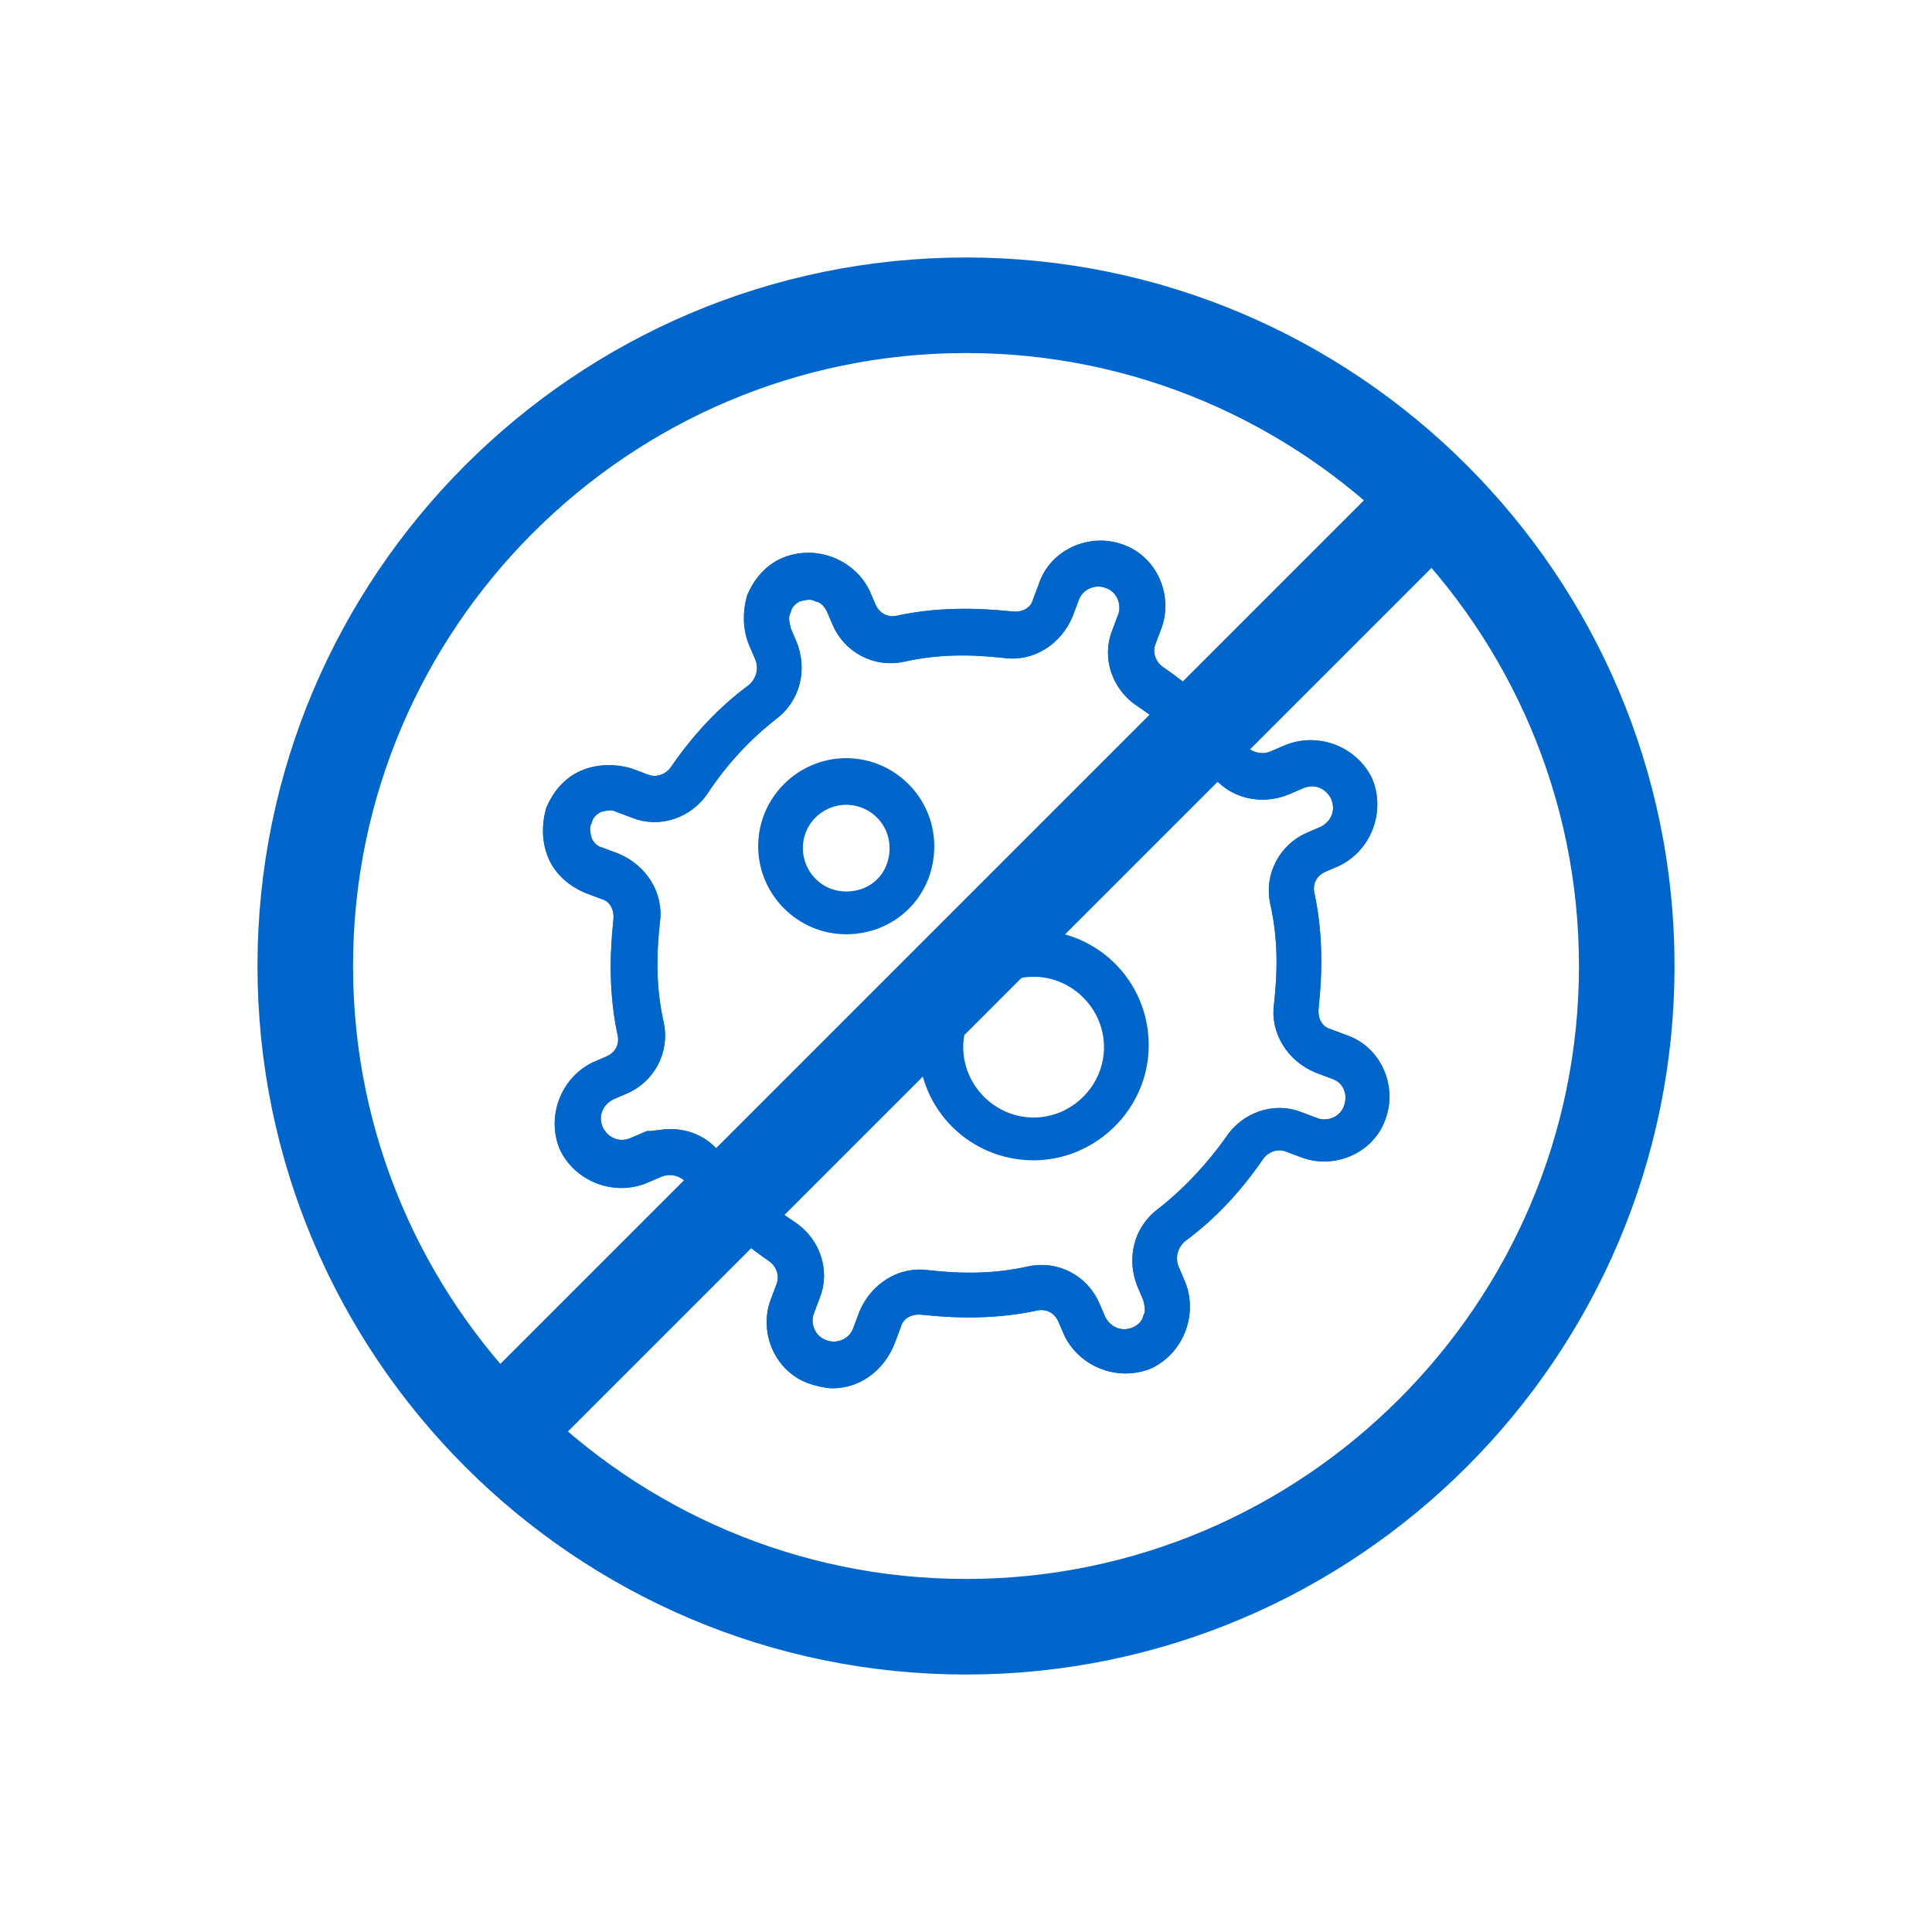 <?xml version="1.0" encoding="utf-8"?>
<!-- Generator: Adobe Illustrator 26.3.1, SVG Export Plug-In . SVG Version: 6.00 Build 0)  -->
<svg xmlns:xlink="http://www.w3.org/1999/xlink" version="1.1" id="Layer_1" xmlns="http://www.w3.org/2000/svg" x="0px"
	 y="0px"
	 width="100px" height="100px" viewBox="0 0 100 100" style="enable-background:new 0 0 100 100;" xml:space="preserve">
<style type="text/css">
	.st0{clip-path:url(#SVGID_00000023961844252577966730000000139730019054502027_);fill:#2F67B2;}

		.st1{clip-path:url(#SVGID_00000023961844252577966730000000139730019054502027_);fill:none;stroke:#0066CC;stroke-width:3.346;stroke-miterlimit:10;}
	.st2{fill:#0078C1;}
	.st3{fill:none;stroke:#0066CC;stroke-width:3.346;stroke-miterlimit:10;}

		.st4{clip-path:url(#SVGID_00000100361553274431730750000001009453734064221329_);fill:none;stroke:#0078C1;stroke-width:1.115;stroke-miterlimit:10;}

		.st5{clip-path:url(#SVGID_00000100361553274431730750000001009453734064221329_);fill:#0066CC;stroke:#0066CC;stroke-width:1.115;stroke-miterlimit:10;}
</style>
	<g>
	<g>
		<defs>
			<rect id="SVGID_1_" x="13.3" y="13.3" width="73.4" height="73.4"/>
		</defs>
		<clipPath id="SVGID_00000183948215732974656370000009185618574011001003_">
			<use xlink:href="#SVGID_1_" style="overflow:visible;"/>
		</clipPath>
		<path style="clip-path:url(#SVGID_00000183948215732974656370000009185618574011001003_);fill:#2F67B2;" d="M50,16.6
			c-18.4,0-33.4,15-33.4,33.4s15,33.4,33.4,33.4s33.4-15,33.4-33.4S68.4,16.6,50,16.6 M50,85c-19.3,0-35-15.7-35-35s15.7-35,35-35
			s35,15.7,35,35S69.3,85,50,85"/>

		<path style="clip-path:url(#SVGID_00000183948215732974656370000009185618574011001003_);fill:none;stroke:#0066CC;stroke-width:3.346;stroke-miterlimit:10;"
			  d="
			M50,16.6c-18.4,0-33.4,15-33.4,33.4s15,33.4,33.4,33.4s33.4-15,33.4-33.4S68.4,16.6,50,16.6z M50,85c-19.3,0-35-15.7-35-35
			s15.7-35,35-35s35,15.7,35,35S69.3,85,50,85z"/>
	</g>

		<rect x="15.9" y="49.2" transform="matrix(0.707 -0.707 0.707 0.707 -20.71 50)" class="st2"
			  width="68.2" height="1.6"/>

		<rect x="15.9" y="49.2" transform="matrix(0.707 -0.707 0.707 0.707 -20.71 50)" class="st3"
			  width="68.2" height="1.6"/>
		<g>
		<defs>
			<rect id="SVGID_00000026158659196587592110000012898557653463389074_" x="13.3" y="13.3" width="73.4"
				  height="73.4"/>
		</defs>
			<clipPath id="SVGID_00000163068423838107068200000002904455646973518774_">
			<use xlink:href="#SVGID_00000026158659196587592110000012898557653463389074_" style="overflow:visible;"/>
		</clipPath>

			<path style="clip-path:url(#SVGID_00000163068423838107068200000002904455646973518774_);fill:none;stroke:#0078C1;stroke-width:1.115;stroke-miterlimit:10;"
				  d="
			M34.7,59c0.9,0,1.7,0.4,2.2,1.1c1.1,1.4,2.4,2.6,3.9,3.6c1.1,0.7,1.6,2.1,1.1,3.3l-0.3,0.8c-0.3,0.8,0.1,1.8,1,2.1
			c0.8,0.3,1.8-0.1,2.1-1l0.3-0.8c0.5-1.2,1.7-2,3-1.8c1.8,0.2,3.5,0.2,5.3-0.2c1.3-0.3,2.6,0.4,3.1,1.6l0.3,0.7
			c0.4,0.8,1.3,1.2,2.2,0.8c0.4-0.2,0.7-0.5,0.8-0.9c0.2-0.4,0.1-0.8,0-1.2l-0.3-0.7c-0.5-1.2-0.2-2.6,0.9-3.4
			c1.4-1.1,2.6-2.4,3.6-3.8c0.7-1.1,2.1-1.6,3.3-1.1l0.8,0.3c0.8,0.3,1.8-0.1,2.1-1s-0.1-1.8-1-2.1l-0.8-0.3c-1.2-0.5-2-1.7-1.8-3
			c0.2-1.8,0.2-3.5-0.2-5.3c-0.3-1.3,0.4-2.6,1.6-3.1l0.7-0.3c0.8-0.4,1.2-1.3,0.8-2.2c-0.4-0.8-1.3-1.2-2.2-0.8l-0.7,0.3
			c-1.2,0.5-2.6,0.2-3.4-0.9c-1.1-1.4-2.4-2.6-3.9-3.6c-1.1-0.7-1.6-2.1-1.1-3.3l0.3-0.8c0.3-0.8-0.1-1.8-1-2.1
			c-0.8-0.3-1.8,0.1-2.1,1l-0.3,0.8c-0.5,1.2-1.7,2-3,1.8c-1.8-0.2-3.5-0.2-5.3,0.2c-1.3,0.3-2.6-0.4-3.1-1.6l-0.3-0.7
			c-0.2-0.4-0.5-0.7-0.9-0.8c-0.4-0.2-0.8-0.1-1.2,0c-0.4,0.2-0.7,0.5-0.8,0.9c-0.2,0.4-0.1,0.8,0,1.2l0.3,0.7
			c0.5,1.2,0.2,2.6-0.9,3.4c-1.4,1.1-2.6,2.4-3.6,3.9c-0.7,1.1-2.1,1.6-3.3,1.1l-0.8-0.3c-0.4-0.2-0.8-0.1-1.2,0
			c-0.4,0.2-0.7,0.5-0.8,0.9c-0.2,0.4-0.1,0.8,0,1.2c0.2,0.4,0.5,0.7,0.9,0.8l0.8,0.3c1.2,0.5,2,1.7,1.8,3c-0.2,1.8-0.2,3.5,0.2,5.3
			c0.3,1.3-0.4,2.6-1.6,3.1l-0.7,0.3c-0.8,0.4-1.2,1.3-0.8,2.2c0.4,0.8,1.3,1.2,2.2,0.8l0.7-0.3C33.9,59.1,34.3,59,34.7,59z
			 M43.1,71.3c-0.3,0-0.7-0.1-1-0.2c-1.5-0.5-2.2-2.2-1.7-3.6l0.3-0.8c0.3-0.7,0-1.5-0.6-1.9c-1.6-1.1-3-2.4-4.1-3.9
			c-0.5-0.6-1.3-0.8-2-0.5l-0.7,0.3c-1.4,0.6-3.1,0-3.8-1.4c-0.6-1.4,0-3.1,1.4-3.8l0.7-0.3c0.7-0.3,1.1-1,0.9-1.8
			c-0.4-1.9-0.4-3.8-0.2-5.7c0.1-0.8-0.3-1.5-1-1.7l-0.8-0.3c-0.7-0.3-1.3-0.8-1.6-1.5c-0.3-0.7-0.3-1.5-0.1-2.2
			c0.3-0.7,0.8-1.3,1.5-1.6c0.7-0.3,1.5-0.3,2.2-0.1l0.8,0.3c0.7,0.3,1.5,0,1.9-0.6c1.1-1.6,2.4-3,3.9-4.1c0.6-0.5,0.8-1.3,0.5-2
			l-0.3-0.7c-0.3-0.7-0.3-1.5-0.1-2.2c0.3-0.7,0.8-1.3,1.5-1.6c1.4-0.6,3.1,0,3.8,1.4l0.3,0.7c0.3,0.7,1,1.1,1.8,0.9
			c1.9-0.4,3.8-0.4,5.7-0.2c0.8,0.1,1.5-0.3,1.7-1l0.3-0.8c0.5-1.5,2.2-2.2,3.6-1.7c1.5,0.5,2.2,2.2,1.7,3.6l-0.3,0.8
			c-0.3,0.7,0,1.5,0.6,1.9c1.6,1.1,3,2.4,4.1,3.9c0.5,0.6,1.3,0.8,2,0.5l0.7-0.3c1.4-0.6,3.1,0,3.8,1.4v0c0.6,1.4,0,3.1-1.4,3.8
			l-0.7,0.3c-0.7,0.3-1.1,1-0.9,1.8c0.4,1.9,0.4,3.8,0.2,5.7c-0.1,0.8,0.3,1.5,1,1.7l0.8,0.3c1.5,0.5,2.2,2.2,1.7,3.6
			c-0.5,1.5-2.2,2.2-3.6,1.7l-0.8-0.3c-0.7-0.3-1.5,0-1.9,0.6c-1.1,1.6-2.4,3-3.9,4.1c-0.6,0.5-0.8,1.3-0.5,2l0.3,0.7
			c0.6,1.4,0,3.1-1.4,3.8c-1.4,0.6-3.1,0-3.8-1.4l-0.3-0.7c-0.3-0.7-1-1.1-1.8-0.9c-1.9,0.4-3.8,0.4-5.7,0.2c-0.8-0.1-1.5,0.3-1.7,1
			l-0.3,0.8C45.3,70.6,44.2,71.3,43.1,71.3z"/>

			<path style="clip-path:url(#SVGID_00000163068423838107068200000002904455646973518774_);fill:#0066CC;stroke:#0066CC;stroke-width:1.115;stroke-miterlimit:10;"
				  d="
			M34.7,59c0.9,0,1.7,0.4,2.2,1.1c1.1,1.4,2.4,2.6,3.9,3.6c1.1,0.7,1.6,2.1,1.1,3.3l-0.3,0.8c-0.3,0.8,0.1,1.8,1,2.1
			c0.8,0.3,1.8-0.1,2.1-1l0.3-0.8c0.5-1.2,1.7-2,3-1.8c1.8,0.2,3.5,0.2,5.3-0.2c1.3-0.3,2.6,0.4,3.1,1.6l0.3,0.7
			c0.4,0.8,1.3,1.2,2.2,0.8c0.4-0.2,0.7-0.5,0.8-0.9c0.2-0.4,0.1-0.8,0-1.2l-0.3-0.7c-0.5-1.2-0.2-2.6,0.9-3.4
			c1.4-1.1,2.6-2.4,3.6-3.8c0.7-1.1,2.1-1.6,3.3-1.1l0.8,0.3c0.8,0.3,1.8-0.1,2.1-1s-0.1-1.8-1-2.1l-0.8-0.3c-1.2-0.5-2-1.7-1.8-3
			c0.2-1.8,0.2-3.5-0.2-5.3c-0.3-1.3,0.4-2.6,1.6-3.1l0.7-0.3c0.8-0.4,1.2-1.3,0.8-2.2c-0.4-0.8-1.3-1.2-2.2-0.8l-0.7,0.3
			c-1.2,0.5-2.6,0.2-3.4-0.9c-1.1-1.4-2.4-2.6-3.9-3.6c-1.1-0.7-1.6-2.1-1.1-3.3l0.3-0.8c0.3-0.8-0.1-1.8-1-2.1
			c-0.8-0.3-1.8,0.1-2.1,1l-0.3,0.8c-0.5,1.2-1.7,2-3,1.8c-1.8-0.2-3.5-0.2-5.3,0.2c-1.3,0.3-2.6-0.4-3.1-1.6l-0.3-0.7
			c-0.2-0.4-0.5-0.7-0.9-0.8c-0.4-0.2-0.8-0.1-1.2,0c-0.4,0.2-0.7,0.5-0.8,0.9c-0.2,0.4-0.1,0.8,0,1.2l0.3,0.7
			c0.5,1.2,0.2,2.6-0.9,3.4c-1.4,1.1-2.6,2.4-3.6,3.9c-0.7,1.1-2.1,1.6-3.3,1.1l-0.8-0.3c-0.4-0.2-0.8-0.1-1.2,0
			c-0.4,0.2-0.7,0.5-0.8,0.9c-0.2,0.4-0.1,0.8,0,1.2c0.2,0.4,0.5,0.7,0.9,0.8l0.8,0.3c1.2,0.5,2,1.7,1.8,3c-0.2,1.8-0.2,3.5,0.2,5.3
			c0.3,1.3-0.4,2.6-1.6,3.1l-0.7,0.3c-0.8,0.4-1.2,1.3-0.8,2.2c0.4,0.8,1.3,1.2,2.2,0.8l0.7-0.3C33.9,59.1,34.3,59,34.7,59
			 M43.1,71.3c-0.3,0-0.7-0.1-1-0.2c-1.5-0.5-2.2-2.2-1.7-3.6l0.3-0.8c0.3-0.7,0-1.5-0.6-1.9c-1.6-1.1-3-2.4-4.1-3.9
			c-0.5-0.6-1.3-0.8-2-0.5l-0.7,0.3c-1.4,0.6-3.1,0-3.8-1.4c-0.6-1.4,0-3.1,1.4-3.8l0.7-0.3c0.7-0.3,1.1-1,0.9-1.8
			c-0.4-1.9-0.4-3.8-0.2-5.7c0.1-0.8-0.3-1.5-1-1.7l-0.8-0.3c-0.7-0.3-1.3-0.8-1.6-1.5c-0.3-0.7-0.3-1.5-0.1-2.2
			c0.3-0.7,0.8-1.3,1.5-1.6c0.7-0.3,1.5-0.3,2.2-0.1l0.8,0.3c0.7,0.3,1.5,0,1.9-0.6c1.1-1.6,2.4-3,3.9-4.1c0.6-0.5,0.8-1.3,0.5-2
			l-0.3-0.7c-0.3-0.7-0.3-1.5-0.1-2.2c0.3-0.7,0.8-1.3,1.5-1.6c1.4-0.6,3.1,0,3.8,1.4l0.3,0.7c0.3,0.7,1,1.1,1.8,0.9
			c1.9-0.4,3.8-0.4,5.7-0.2c0.8,0.1,1.5-0.3,1.7-1l0.3-0.8c0.5-1.5,2.2-2.2,3.6-1.7c1.5,0.5,2.2,2.2,1.7,3.6l-0.3,0.8
			c-0.3,0.7,0,1.5,0.6,1.9c1.6,1.1,3,2.4,4.1,3.9c0.5,0.6,1.3,0.8,2,0.5l0.7-0.3c1.4-0.6,3.1,0,3.8,1.4v0c0.6,1.4,0,3.1-1.4,3.8
			l-0.7,0.3c-0.7,0.3-1.1,1-0.9,1.8c0.4,1.9,0.4,3.8,0.2,5.7c-0.1,0.8,0.3,1.5,1,1.7l0.8,0.3c1.5,0.5,2.2,2.2,1.7,3.6
			c-0.5,1.5-2.2,2.2-3.6,1.7l-0.8-0.3c-0.7-0.3-1.5,0-1.9,0.6c-1.1,1.6-2.4,3-3.9,4.1c-0.6,0.5-0.8,1.3-0.5,2l0.3,0.7
			c0.6,1.4,0,3.1-1.4,3.8c-1.4,0.6-3.1,0-3.8-1.4l-0.3-0.7c-0.3-0.7-1-1.1-1.8-0.9c-1.9,0.4-3.8,0.4-5.7,0.2c-0.8-0.1-1.5,0.3-1.7,1
			l-0.3,0.8C45.3,70.6,44.2,71.3,43.1,71.3"/>

			<path style="clip-path:url(#SVGID_00000163068423838107068200000002904455646973518774_);fill:#0066CC;stroke:#0066CC;stroke-width:1.115;stroke-miterlimit:10;"
				  d="
			M43.8,41.1c-1.5,0-2.8,1.2-2.8,2.8c0,1.5,1.2,2.8,2.8,2.8s2.8-1.2,2.8-2.8C46.6,42.3,45.3,41.1,43.8,41.1 M43.8,47.8
			c-2.2,0-4-1.8-4-4c0-2.2,1.8-4,4-4s4,1.8,4,4C47.8,46.1,46,47.8,43.8,47.8"/>

			<path style="clip-path:url(#SVGID_00000163068423838107068200000002904455646973518774_);fill:#0066CC;stroke:#0066CC;stroke-width:1.115;stroke-miterlimit:10;"
				  d="
			M53.5,50c-2.3,0-4.2,1.9-4.2,4.2c0,2.3,1.9,4.2,4.2,4.2c2.3,0,4.2-1.9,4.2-4.2C57.7,51.9,55.8,50,53.5,50 M53.5,59.5
			c-3,0-5.4-2.4-5.4-5.4c0-3,2.4-5.4,5.4-5.4s5.4,2.4,5.4,5.4C58.9,57.1,56.4,59.5,53.5,59.5"/>
	</g>
</g>
</svg>
